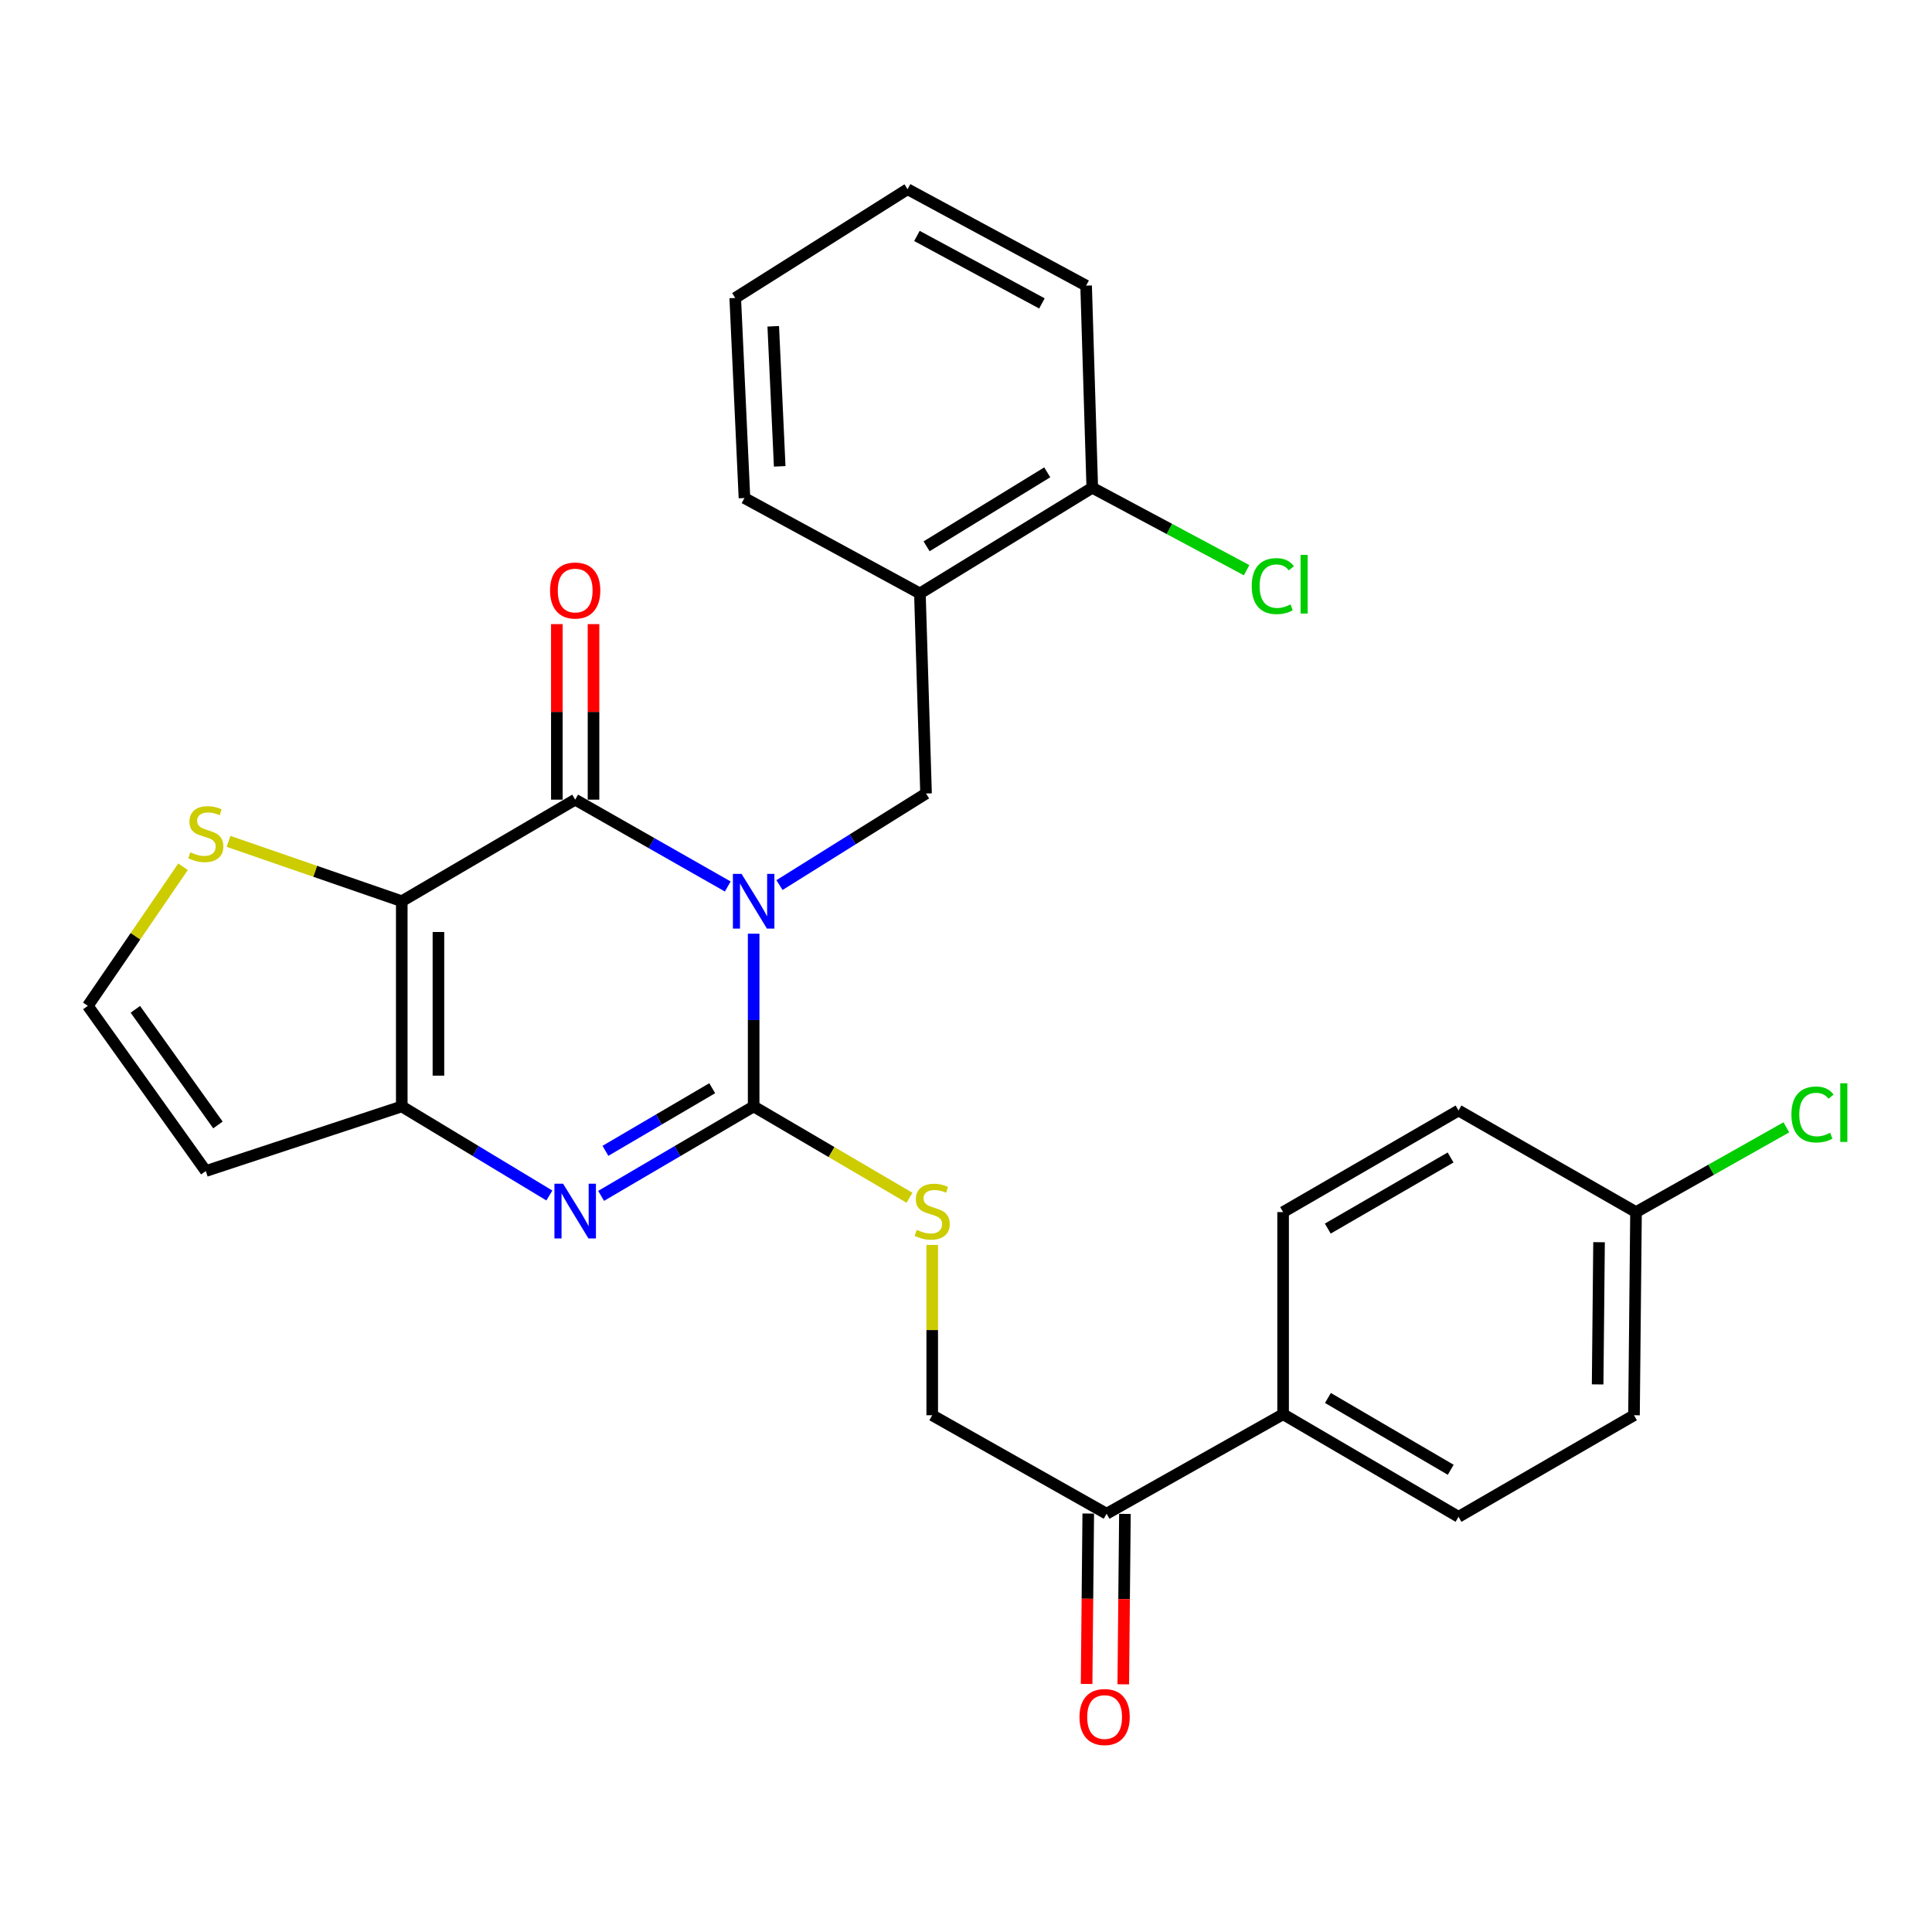 <?xml version='1.0' encoding='iso-8859-1'?>
<svg version='1.1' baseProfile='full'
              xmlns='http://www.w3.org/2000/svg'
                      xmlns:rdkit='http://www.rdkit.org/xml'
                      xmlns:xlink='http://www.w3.org/1999/xlink'
                  xml:space='preserve'
width='1000px' height='1000px' viewBox='0 0 1000 1000'>
<!-- END OF HEADER -->
<rect style='opacity:1.0;fill:#FFFFFF;stroke:none' width='1000' height='1000' x='0' y='0'> </rect>
<path class='bond-0' d='M 390.087,483.285 L 390.087,527.986' style='fill:none;fill-rule:evenodd;stroke:#0000FF;stroke-width:6px;stroke-linecap:butt;stroke-linejoin:miter;stroke-opacity:1' />
<path class='bond-0' d='M 390.087,527.986 L 390.087,572.687' style='fill:none;fill-rule:evenodd;stroke:#000000;stroke-width:6px;stroke-linecap:butt;stroke-linejoin:miter;stroke-opacity:1' />
<path class='bond-1' d='M 376.69,458.845 L 337.202,436.372' style='fill:none;fill-rule:evenodd;stroke:#0000FF;stroke-width:6px;stroke-linecap:butt;stroke-linejoin:miter;stroke-opacity:1' />
<path class='bond-1' d='M 337.202,436.372 L 297.713,413.899' style='fill:none;fill-rule:evenodd;stroke:#000000;stroke-width:6px;stroke-linecap:butt;stroke-linejoin:miter;stroke-opacity:1' />
<path class='bond-5' d='M 403.458,458.115 L 441.388,434.415' style='fill:none;fill-rule:evenodd;stroke:#0000FF;stroke-width:6px;stroke-linecap:butt;stroke-linejoin:miter;stroke-opacity:1' />
<path class='bond-5' d='M 441.388,434.415 L 479.319,410.714' style='fill:none;fill-rule:evenodd;stroke:#000000;stroke-width:6px;stroke-linecap:butt;stroke-linejoin:miter;stroke-opacity:1' />
<path class='bond-3' d='M 390.087,572.687 L 350.609,595.835' style='fill:none;fill-rule:evenodd;stroke:#000000;stroke-width:6px;stroke-linecap:butt;stroke-linejoin:miter;stroke-opacity:1' />
<path class='bond-3' d='M 350.609,595.835 L 311.131,618.984' style='fill:none;fill-rule:evenodd;stroke:#0000FF;stroke-width:6px;stroke-linecap:butt;stroke-linejoin:miter;stroke-opacity:1' />
<path class='bond-3' d='M 368.644,563.26 L 341.009,579.464' style='fill:none;fill-rule:evenodd;stroke:#000000;stroke-width:6px;stroke-linecap:butt;stroke-linejoin:miter;stroke-opacity:1' />
<path class='bond-3' d='M 341.009,579.464 L 313.374,595.667' style='fill:none;fill-rule:evenodd;stroke:#0000FF;stroke-width:6px;stroke-linecap:butt;stroke-linejoin:miter;stroke-opacity:1' />
<path class='bond-7' d='M 390.087,572.687 L 430.421,596.324' style='fill:none;fill-rule:evenodd;stroke:#000000;stroke-width:6px;stroke-linecap:butt;stroke-linejoin:miter;stroke-opacity:1' />
<path class='bond-7' d='M 430.421,596.324 L 470.755,619.96' style='fill:none;fill-rule:evenodd;stroke:#CCCC00;stroke-width:6px;stroke-linecap:butt;stroke-linejoin:miter;stroke-opacity:1' />
<path class='bond-2' d='M 297.713,413.899 L 207.955,466.47' style='fill:none;fill-rule:evenodd;stroke:#000000;stroke-width:6px;stroke-linecap:butt;stroke-linejoin:miter;stroke-opacity:1' />
<path class='bond-11' d='M 307.203,413.899 L 307.203,368.47' style='fill:none;fill-rule:evenodd;stroke:#000000;stroke-width:6px;stroke-linecap:butt;stroke-linejoin:miter;stroke-opacity:1' />
<path class='bond-11' d='M 307.203,368.47 L 307.203,323.04' style='fill:none;fill-rule:evenodd;stroke:#FF0000;stroke-width:6px;stroke-linecap:butt;stroke-linejoin:miter;stroke-opacity:1' />
<path class='bond-11' d='M 288.224,413.899 L 288.224,368.47' style='fill:none;fill-rule:evenodd;stroke:#000000;stroke-width:6px;stroke-linecap:butt;stroke-linejoin:miter;stroke-opacity:1' />
<path class='bond-11' d='M 288.224,368.47 L 288.224,323.04' style='fill:none;fill-rule:evenodd;stroke:#FF0000;stroke-width:6px;stroke-linecap:butt;stroke-linejoin:miter;stroke-opacity:1' />
<path class='bond-4' d='M 207.955,466.47 L 207.955,572.687' style='fill:none;fill-rule:evenodd;stroke:#000000;stroke-width:6px;stroke-linecap:butt;stroke-linejoin:miter;stroke-opacity:1' />
<path class='bond-4' d='M 226.933,482.402 L 226.933,556.755' style='fill:none;fill-rule:evenodd;stroke:#000000;stroke-width:6px;stroke-linecap:butt;stroke-linejoin:miter;stroke-opacity:1' />
<path class='bond-6' d='M 207.955,466.47 L 163.121,450.978' style='fill:none;fill-rule:evenodd;stroke:#000000;stroke-width:6px;stroke-linecap:butt;stroke-linejoin:miter;stroke-opacity:1' />
<path class='bond-6' d='M 163.121,450.978 L 118.287,435.487' style='fill:none;fill-rule:evenodd;stroke:#CCCC00;stroke-width:6px;stroke-linecap:butt;stroke-linejoin:miter;stroke-opacity:1' />
<path class='bond-28' d='M 284.353,618.788 L 246.154,595.738' style='fill:none;fill-rule:evenodd;stroke:#0000FF;stroke-width:6px;stroke-linecap:butt;stroke-linejoin:miter;stroke-opacity:1' />
<path class='bond-28' d='M 246.154,595.738 L 207.955,572.687' style='fill:none;fill-rule:evenodd;stroke:#000000;stroke-width:6px;stroke-linecap:butt;stroke-linejoin:miter;stroke-opacity:1' />
<path class='bond-9' d='M 207.955,572.687 L 106.524,606.132' style='fill:none;fill-rule:evenodd;stroke:#000000;stroke-width:6px;stroke-linecap:butt;stroke-linejoin:miter;stroke-opacity:1' />
<path class='bond-8' d='M 479.319,410.714 L 476.135,307.154' style='fill:none;fill-rule:evenodd;stroke:#000000;stroke-width:6px;stroke-linecap:butt;stroke-linejoin:miter;stroke-opacity:1' />
<path class='bond-10' d='M 94.741,448.635 L 70.098,484.634' style='fill:none;fill-rule:evenodd;stroke:#CCCC00;stroke-width:6px;stroke-linecap:butt;stroke-linejoin:miter;stroke-opacity:1' />
<path class='bond-10' d='M 70.098,484.634 L 45.455,520.633' style='fill:none;fill-rule:evenodd;stroke:#000000;stroke-width:6px;stroke-linecap:butt;stroke-linejoin:miter;stroke-opacity:1' />
<path class='bond-15' d='M 482.514,644.373 L 482.514,688.452' style='fill:none;fill-rule:evenodd;stroke:#CCCC00;stroke-width:6px;stroke-linecap:butt;stroke-linejoin:miter;stroke-opacity:1' />
<path class='bond-15' d='M 482.514,688.452 L 482.514,732.53' style='fill:none;fill-rule:evenodd;stroke:#000000;stroke-width:6px;stroke-linecap:butt;stroke-linejoin:miter;stroke-opacity:1' />
<path class='bond-14' d='M 476.135,307.154 L 565.356,252.453' style='fill:none;fill-rule:evenodd;stroke:#000000;stroke-width:6px;stroke-linecap:butt;stroke-linejoin:miter;stroke-opacity:1' />
<path class='bond-14' d='M 479.598,282.769 L 542.053,244.478' style='fill:none;fill-rule:evenodd;stroke:#000000;stroke-width:6px;stroke-linecap:butt;stroke-linejoin:miter;stroke-opacity:1' />
<path class='bond-24' d='M 476.135,307.154 L 385.332,257.788' style='fill:none;fill-rule:evenodd;stroke:#000000;stroke-width:6px;stroke-linecap:butt;stroke-linejoin:miter;stroke-opacity:1' />
<path class='bond-29' d='M 106.524,606.132 L 45.455,520.633' style='fill:none;fill-rule:evenodd;stroke:#000000;stroke-width:6px;stroke-linecap:butt;stroke-linejoin:miter;stroke-opacity:1' />
<path class='bond-29' d='M 112.807,582.276 L 70.059,522.427' style='fill:none;fill-rule:evenodd;stroke:#000000;stroke-width:6px;stroke-linecap:butt;stroke-linejoin:miter;stroke-opacity:1' />
<path class='bond-12' d='M 572.768,783.499 L 482.514,732.53' style='fill:none;fill-rule:evenodd;stroke:#000000;stroke-width:6px;stroke-linecap:butt;stroke-linejoin:miter;stroke-opacity:1' />
<path class='bond-13' d='M 572.768,783.499 L 664.129,732.003' style='fill:none;fill-rule:evenodd;stroke:#000000;stroke-width:6px;stroke-linecap:butt;stroke-linejoin:miter;stroke-opacity:1' />
<path class='bond-16' d='M 563.279,783.407 L 562.85,827.508' style='fill:none;fill-rule:evenodd;stroke:#000000;stroke-width:6px;stroke-linecap:butt;stroke-linejoin:miter;stroke-opacity:1' />
<path class='bond-16' d='M 562.85,827.508 L 562.421,871.61' style='fill:none;fill-rule:evenodd;stroke:#FF0000;stroke-width:6px;stroke-linecap:butt;stroke-linejoin:miter;stroke-opacity:1' />
<path class='bond-16' d='M 582.257,783.591 L 581.828,827.693' style='fill:none;fill-rule:evenodd;stroke:#000000;stroke-width:6px;stroke-linecap:butt;stroke-linejoin:miter;stroke-opacity:1' />
<path class='bond-16' d='M 581.828,827.693 L 581.399,871.795' style='fill:none;fill-rule:evenodd;stroke:#FF0000;stroke-width:6px;stroke-linecap:butt;stroke-linejoin:miter;stroke-opacity:1' />
<path class='bond-17' d='M 664.129,732.003 L 754.932,785.102' style='fill:none;fill-rule:evenodd;stroke:#000000;stroke-width:6px;stroke-linecap:butt;stroke-linejoin:miter;stroke-opacity:1' />
<path class='bond-17' d='M 687.33,723.585 L 750.892,760.754' style='fill:none;fill-rule:evenodd;stroke:#000000;stroke-width:6px;stroke-linecap:butt;stroke-linejoin:miter;stroke-opacity:1' />
<path class='bond-18' d='M 664.129,732.003 L 664.129,627.378' style='fill:none;fill-rule:evenodd;stroke:#000000;stroke-width:6px;stroke-linecap:butt;stroke-linejoin:miter;stroke-opacity:1' />
<path class='bond-20' d='M 565.356,252.453 L 605.301,273.796' style='fill:none;fill-rule:evenodd;stroke:#000000;stroke-width:6px;stroke-linecap:butt;stroke-linejoin:miter;stroke-opacity:1' />
<path class='bond-20' d='M 605.301,273.796 L 645.246,295.138' style='fill:none;fill-rule:evenodd;stroke:#00CC00;stroke-width:6px;stroke-linecap:butt;stroke-linejoin:miter;stroke-opacity:1' />
<path class='bond-25' d='M 565.356,252.453 L 562.172,147.838' style='fill:none;fill-rule:evenodd;stroke:#000000;stroke-width:6px;stroke-linecap:butt;stroke-linejoin:miter;stroke-opacity:1' />
<path class='bond-22' d='M 754.932,785.102 L 845.756,732.53' style='fill:none;fill-rule:evenodd;stroke:#000000;stroke-width:6px;stroke-linecap:butt;stroke-linejoin:miter;stroke-opacity:1' />
<path class='bond-21' d='M 664.129,627.378 L 754.932,574.796' style='fill:none;fill-rule:evenodd;stroke:#000000;stroke-width:6px;stroke-linecap:butt;stroke-linejoin:miter;stroke-opacity:1' />
<path class='bond-21' d='M 687.26,635.914 L 750.822,599.107' style='fill:none;fill-rule:evenodd;stroke:#000000;stroke-width:6px;stroke-linecap:butt;stroke-linejoin:miter;stroke-opacity:1' />
<path class='bond-19' d='M 846.8,627.378 L 754.932,574.796' style='fill:none;fill-rule:evenodd;stroke:#000000;stroke-width:6px;stroke-linecap:butt;stroke-linejoin:miter;stroke-opacity:1' />
<path class='bond-23' d='M 846.8,627.378 L 885.704,605.442' style='fill:none;fill-rule:evenodd;stroke:#000000;stroke-width:6px;stroke-linecap:butt;stroke-linejoin:miter;stroke-opacity:1' />
<path class='bond-23' d='M 885.704,605.442 L 924.609,583.507' style='fill:none;fill-rule:evenodd;stroke:#00CC00;stroke-width:6px;stroke-linecap:butt;stroke-linejoin:miter;stroke-opacity:1' />
<path class='bond-31' d='M 846.8,627.378 L 845.756,732.53' style='fill:none;fill-rule:evenodd;stroke:#000000;stroke-width:6px;stroke-linecap:butt;stroke-linejoin:miter;stroke-opacity:1' />
<path class='bond-31' d='M 827.665,642.962 L 826.935,716.569' style='fill:none;fill-rule:evenodd;stroke:#000000;stroke-width:6px;stroke-linecap:butt;stroke-linejoin:miter;stroke-opacity:1' />
<path class='bond-26' d='M 385.332,257.788 L 380.556,154.228' style='fill:none;fill-rule:evenodd;stroke:#000000;stroke-width:6px;stroke-linecap:butt;stroke-linejoin:miter;stroke-opacity:1' />
<path class='bond-26' d='M 403.574,241.38 L 400.231,168.887' style='fill:none;fill-rule:evenodd;stroke:#000000;stroke-width:6px;stroke-linecap:butt;stroke-linejoin:miter;stroke-opacity:1' />
<path class='bond-30' d='M 562.172,147.838 L 469.756,97.934' style='fill:none;fill-rule:evenodd;stroke:#000000;stroke-width:6px;stroke-linecap:butt;stroke-linejoin:miter;stroke-opacity:1' />
<path class='bond-30' d='M 539.292,157.052 L 474.6,122.12' style='fill:none;fill-rule:evenodd;stroke:#000000;stroke-width:6px;stroke-linecap:butt;stroke-linejoin:miter;stroke-opacity:1' />
<path class='bond-27' d='M 380.556,154.228 L 469.756,97.934' style='fill:none;fill-rule:evenodd;stroke:#000000;stroke-width:6px;stroke-linecap:butt;stroke-linejoin:miter;stroke-opacity:1' />
<path  class='atom-0' d='M 383.827 452.31
L 393.107 467.31
Q 394.027 468.79, 395.507 471.47
Q 396.987 474.15, 397.067 474.31
L 397.067 452.31
L 400.827 452.31
L 400.827 480.63
L 396.947 480.63
L 386.987 464.23
Q 385.827 462.31, 384.587 460.11
Q 383.387 457.91, 383.027 457.23
L 383.027 480.63
L 379.347 480.63
L 379.347 452.31
L 383.827 452.31
' fill='#0000FF'/>
<path  class='atom-4' d='M 291.453 612.691
L 300.733 627.691
Q 301.653 629.171, 303.133 631.851
Q 304.613 634.531, 304.693 634.691
L 304.693 612.691
L 308.453 612.691
L 308.453 641.011
L 304.573 641.011
L 294.613 624.611
Q 293.453 622.691, 292.213 620.491
Q 291.013 618.291, 290.653 617.611
L 290.653 641.011
L 286.973 641.011
L 286.973 612.691
L 291.453 612.691
' fill='#0000FF'/>
<path  class='atom-7' d='M 98.524 441.142
Q 98.844 441.262, 100.164 441.822
Q 101.484 442.382, 102.924 442.742
Q 104.404 443.062, 105.844 443.062
Q 108.524 443.062, 110.084 441.782
Q 111.644 440.462, 111.644 438.182
Q 111.644 436.622, 110.844 435.662
Q 110.084 434.702, 108.884 434.182
Q 107.684 433.662, 105.684 433.062
Q 103.164 432.302, 101.644 431.582
Q 100.164 430.862, 99.084 429.342
Q 98.044 427.822, 98.044 425.262
Q 98.044 421.702, 100.444 419.502
Q 102.884 417.302, 107.684 417.302
Q 110.964 417.302, 114.684 418.862
L 113.764 421.942
Q 110.364 420.542, 107.804 420.542
Q 105.044 420.542, 103.524 421.702
Q 102.004 422.822, 102.044 424.782
Q 102.044 426.302, 102.804 427.222
Q 103.604 428.142, 104.724 428.662
Q 105.884 429.182, 107.804 429.782
Q 110.364 430.582, 111.884 431.382
Q 113.404 432.182, 114.484 433.822
Q 115.604 435.422, 115.604 438.182
Q 115.604 442.102, 112.964 444.222
Q 110.364 446.302, 106.004 446.302
Q 103.484 446.302, 101.564 445.742
Q 99.684 445.222, 97.444 444.302
L 98.524 441.142
' fill='#CCCC00'/>
<path  class='atom-8' d='M 474.514 636.571
Q 474.834 636.691, 476.154 637.251
Q 477.474 637.811, 478.914 638.171
Q 480.394 638.491, 481.834 638.491
Q 484.514 638.491, 486.074 637.211
Q 487.634 635.891, 487.634 633.611
Q 487.634 632.051, 486.834 631.091
Q 486.074 630.131, 484.874 629.611
Q 483.674 629.091, 481.674 628.491
Q 479.154 627.731, 477.634 627.011
Q 476.154 626.291, 475.074 624.771
Q 474.034 623.251, 474.034 620.691
Q 474.034 617.131, 476.434 614.931
Q 478.874 612.731, 483.674 612.731
Q 486.954 612.731, 490.674 614.291
L 489.754 617.371
Q 486.354 615.971, 483.794 615.971
Q 481.034 615.971, 479.514 617.131
Q 477.994 618.251, 478.034 620.211
Q 478.034 621.731, 478.794 622.651
Q 479.594 623.571, 480.714 624.091
Q 481.874 624.611, 483.794 625.211
Q 486.354 626.011, 487.874 626.811
Q 489.394 627.611, 490.474 629.251
Q 491.594 630.851, 491.594 633.611
Q 491.594 637.531, 488.954 639.651
Q 486.354 641.731, 481.994 641.731
Q 479.474 641.731, 477.554 641.171
Q 475.674 640.651, 473.434 639.731
L 474.514 636.571
' fill='#CCCC00'/>
<path  class='atom-12' d='M 284.713 305.652
Q 284.713 298.852, 288.073 295.052
Q 291.433 291.252, 297.713 291.252
Q 303.993 291.252, 307.353 295.052
Q 310.713 298.852, 310.713 305.652
Q 310.713 312.532, 307.313 316.452
Q 303.913 320.332, 297.713 320.332
Q 291.473 320.332, 288.073 316.452
Q 284.713 312.572, 284.713 305.652
M 297.713 317.132
Q 302.033 317.132, 304.353 314.252
Q 306.713 311.332, 306.713 305.652
Q 306.713 300.092, 304.353 297.292
Q 302.033 294.452, 297.713 294.452
Q 293.393 294.452, 291.033 297.252
Q 288.713 300.052, 288.713 305.652
Q 288.713 311.372, 291.033 314.252
Q 293.393 317.132, 297.713 317.132
' fill='#FF0000'/>
<path  class='atom-17' d='M 558.745 888.732
Q 558.745 881.932, 562.105 878.132
Q 565.465 874.332, 571.745 874.332
Q 578.025 874.332, 581.385 878.132
Q 584.745 881.932, 584.745 888.732
Q 584.745 895.612, 581.345 899.532
Q 577.945 903.412, 571.745 903.412
Q 565.505 903.412, 562.105 899.532
Q 558.745 895.652, 558.745 888.732
M 571.745 900.212
Q 576.065 900.212, 578.385 897.332
Q 580.745 894.412, 580.745 888.732
Q 580.745 883.172, 578.385 880.372
Q 576.065 877.532, 571.745 877.532
Q 567.425 877.532, 565.065 880.332
Q 562.745 883.132, 562.745 888.732
Q 562.745 894.452, 565.065 897.332
Q 567.425 900.212, 571.745 900.212
' fill='#FF0000'/>
<path  class='atom-21' d='M 647.895 303.368
Q 647.895 296.328, 651.175 292.648
Q 654.495 288.928, 660.775 288.928
Q 666.615 288.928, 669.735 293.048
L 667.095 295.208
Q 664.815 292.208, 660.775 292.208
Q 656.495 292.208, 654.215 295.088
Q 651.975 297.928, 651.975 303.368
Q 651.975 308.968, 654.295 311.848
Q 656.655 314.728, 661.215 314.728
Q 664.335 314.728, 667.975 312.848
L 669.095 315.848
Q 667.615 316.808, 665.375 317.368
Q 663.135 317.928, 660.655 317.928
Q 654.495 317.928, 651.175 314.168
Q 647.895 310.408, 647.895 303.368
' fill='#00CC00'/>
<path  class='atom-21' d='M 673.175 287.208
L 676.855 287.208
L 676.855 317.568
L 673.175 317.568
L 673.175 287.208
' fill='#00CC00'/>
<path  class='atom-24' d='M 927.231 576.852
Q 927.231 569.812, 930.511 566.132
Q 933.831 562.412, 940.111 562.412
Q 945.951 562.412, 949.071 566.532
L 946.431 568.692
Q 944.151 565.692, 940.111 565.692
Q 935.831 565.692, 933.551 568.572
Q 931.311 571.412, 931.311 576.852
Q 931.311 582.452, 933.631 585.332
Q 935.991 588.212, 940.551 588.212
Q 943.671 588.212, 947.311 586.332
L 948.431 589.332
Q 946.951 590.292, 944.711 590.852
Q 942.471 591.412, 939.991 591.412
Q 933.831 591.412, 930.511 587.652
Q 927.231 583.892, 927.231 576.852
' fill='#00CC00'/>
<path  class='atom-24' d='M 952.511 560.692
L 956.191 560.692
L 956.191 591.052
L 952.511 591.052
L 952.511 560.692
' fill='#00CC00'/>
</svg>
